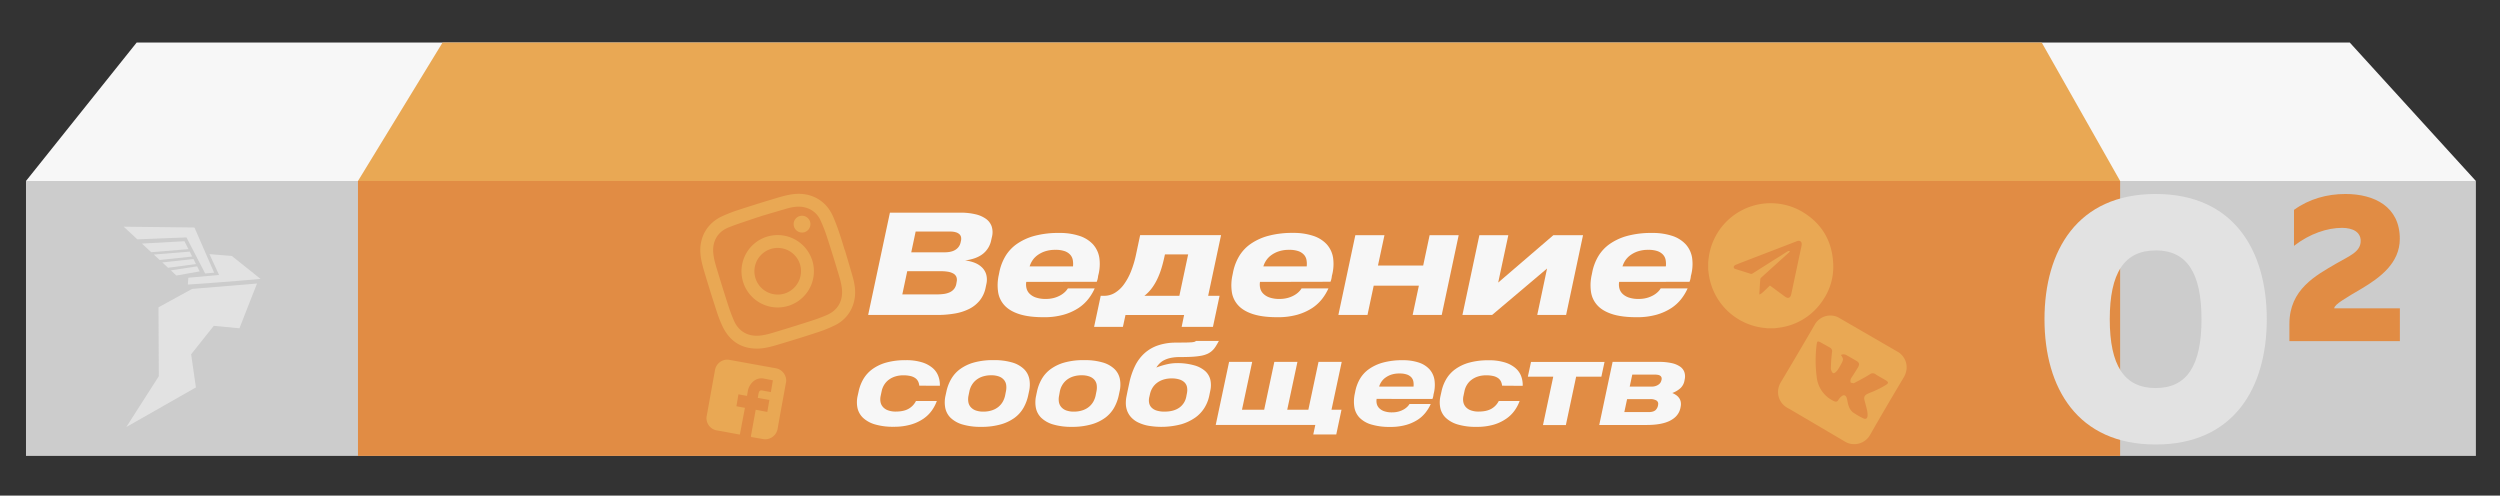 <?xml version="1.0" encoding="UTF-8"?> <svg xmlns="http://www.w3.org/2000/svg" id="Слой_1" data-name="Слой 1" viewBox="0 0 2036.9 403.81"><rect x="0" y="0" width="2036.9" height="403.81" fill="#333333" stroke="none"/> <defs> <style>.cls-1{fill:#ccc;}.cls-2{fill:#f7f7f7;}.cls-3{fill:#e9a854;}.cls-4{fill:#e18c44;}.cls-5{fill:#e2e2e2;}</style> </defs> <title>step 2</title> <rect class="cls-1" x="21.17" y="147.46" width="1996.08" height="223.99"></rect> <path class="cls-2" d="M111.34,34.68H1914.51q51.36,56.4,102.74,112.78H21.17Q66.26,91.08,111.34,34.68Z"></path> <path class="cls-3" d="M1663.53,34.68l63.88,112.78H291.66L360.57,34.68Z"></path> <rect class="cls-4" x="291.66" y="147.46" width="1435.74" height="223.99"></rect> <path class="cls-5" d="M1756.32,158.05c63.82,0,90.56,46.28,90.56,102.05s-26.74,102.06-90.56,102.06-90.55-46.29-90.55-102.06S1692.5,158.05,1756.32,158.05Zm0,46c-25.58,0-37.37,18.4-37.37,56.06s11.79,56.06,37.37,56.06,37.37-18.4,37.37-56.06S1781.91,204,1756.32,204Z"></path> <path class="cls-4" d="M1911,158.05c23.57,0,44.27,10.35,44.27,36.51,0,19.83-16.1,31.62-31,40.53-12.65,7.48-22.42,12.94-22.42,16.1h53.47v26.74h-90V263.84c0-28.17,21.56-39.38,38.23-49.16,10.93-6.32,19.84-9.49,19.84-18.4,0-7.18-6.33-10.63-15.24-10.63-11.79,0-26.16,4.6-39.1,14.66V171C1881.38,162.07,1896,158.05,1911,158.05Z"></path> <path class="cls-2" d="M803.07,234.25a24.26,24.26,0,0,1-4.8,10.55,26.23,26.23,0,0,1-8.62,6.89,41.77,41.77,0,0,1-11.78,3.77,83.83,83.83,0,0,1-14.35,1.16H707.33l17.74-83.35H782.3a52.45,52.45,0,0,1,12.42,1.3,23.83,23.83,0,0,1,8.65,3.77,12.79,12.79,0,0,1,4.6,6.14,15.6,15.6,0,0,1,.27,8.4l-.6,2.59a19,19,0,0,1-6.89,11.43q-5.28,4.11-14.54,5.32a28.89,28.89,0,0,1,8.21,2,17.75,17.75,0,0,1,6,4,13.07,13.07,0,0,1,3.22,5.81,16.3,16.3,0,0,1,0,7.49Zm-23.58-4.85a6.72,6.72,0,0,0-.3-3.85,5.67,5.67,0,0,0-2.37-2.62,12.65,12.65,0,0,0-4.22-1.49,31.78,31.78,0,0,0-5.72-.46H739.17l-4,18.89h28.09a44,44,0,0,0,5.45-.33,17.4,17.4,0,0,0,4.82-1.27,9.92,9.92,0,0,0,3.69-2.7,9.35,9.35,0,0,0,2-4.62ZM783,196a7.29,7.29,0,0,0,.05-2.67,4.48,4.48,0,0,0-1.21-2.35,7.1,7.1,0,0,0-2.87-1.68,15.44,15.44,0,0,0-4.84-.63h-28.1l-3.58,16.91h27q6,0,9.2-2.2a9.24,9.24,0,0,0,4-5.78Z"></path> <path class="cls-2" d="M836.17,229.68a12.73,12.73,0,0,0,.17,5.15,9.39,9.39,0,0,0,2.48,4.43,13.34,13.34,0,0,0,5.12,3.12,23.9,23.9,0,0,0,8.1,1.18,24.85,24.85,0,0,0,6.8-.85,22.91,22.91,0,0,0,5.23-2.15,17.85,17.85,0,0,0,3.72-2.78,14.17,14.17,0,0,0,2.26-2.81h21.87a41.18,41.18,0,0,1-5.18,8.62,34,34,0,0,1-8.26,7.52,44.37,44.37,0,0,1-12,5.34,58.45,58.45,0,0,1-16.34,2q-11.77,0-19.55-2.48t-12-7a20.45,20.45,0,0,1-5.34-10.87,38.13,38.13,0,0,1,.52-14.08l.44-2.2a41.15,41.15,0,0,1,4.8-12.81,32.87,32.87,0,0,1,9.33-10.14,46.24,46.24,0,0,1,14.49-6.69A74.86,74.86,0,0,1,863,189.8a50.84,50.84,0,0,1,16.41,2.37A26,26,0,0,1,890.46,199a21.4,21.4,0,0,1,5.23,11,36.16,36.16,0,0,1-1,14.87,15.78,15.78,0,0,1-.53,3q-.3.94-.57,1.71Zm2.7-12.61h35.31l.06-.17a17.92,17.92,0,0,0-.17-5,8.71,8.71,0,0,0-2-4.24,11,11,0,0,0-4.51-3,22,22,0,0,0-7.61-1.1,26,26,0,0,0-8.78,1.32,22.3,22.3,0,0,0-6.17,3.28,16.59,16.59,0,0,0-3.94,4.24,19.5,19.5,0,0,0-2,4.16Z"></path> <path class="cls-2" d="M984.35,241h9.31l-5.4,25.34h-25.5l2-9.69H917l-2.1,9.69H891.42l5.4-25.34h2.92a16.56,16.56,0,0,0,8.51-2.34,25.21,25.21,0,0,0,7.3-6.72,47.44,47.44,0,0,0,5.87-10.66,83,83,0,0,0,4.21-14.1l3.31-15.59h65.93Zm-35.53-32.22q-1.16,5.44-2.64,10.19a62.43,62.43,0,0,1-3.45,8.76,43.89,43.89,0,0,1-4.48,7.35,32.41,32.41,0,0,1-5.84,5.92h28.48l7.16-33.71h-18.9Z"></path> <path class="cls-2" d="M1026.6,229.68a12.73,12.73,0,0,0,.17,5.15,9.39,9.39,0,0,0,2.48,4.43,13.27,13.27,0,0,0,5.12,3.12,23.86,23.86,0,0,0,8.1,1.18,24.85,24.85,0,0,0,6.8-.85,22.91,22.91,0,0,0,5.23-2.15,17.85,17.85,0,0,0,3.72-2.78,14.54,14.54,0,0,0,2.26-2.81h21.87a41.18,41.18,0,0,1-5.18,8.62,34,34,0,0,1-8.26,7.52,44.37,44.37,0,0,1-12,5.34,58.45,58.45,0,0,1-16.34,2q-11.79,0-19.55-2.48t-12-7a20.45,20.45,0,0,1-5.34-10.87,38.13,38.13,0,0,1,.52-14.08l.44-2.2a41.15,41.15,0,0,1,4.8-12.81,32.74,32.74,0,0,1,9.33-10.14,46.24,46.24,0,0,1,14.49-6.69,74.86,74.86,0,0,1,20.19-2.42,50.88,50.88,0,0,1,16.41,2.37,26,26,0,0,1,11.05,6.85,21.4,21.4,0,0,1,5.23,11,36.16,36.16,0,0,1-1,14.87,15.78,15.78,0,0,1-.53,3q-.3.94-.57,1.71Zm2.7-12.61h35.31l.06-.17a17.92,17.92,0,0,0-.17-5,8.71,8.71,0,0,0-2-4.24,11,11,0,0,0-4.51-3,22.08,22.08,0,0,0-7.61-1.1,26,26,0,0,0-8.78,1.32,22.3,22.3,0,0,0-6.17,3.28,16.59,16.59,0,0,0-3.94,4.24,19,19,0,0,0-2,4.16Z"></path> <path class="cls-2" d="M1090.45,256.62l13.82-65H1128l-5.29,24.73h36.85l5.24-24.73h23.68l-13.82,65h-23.69l5.07-23.86h-36.8l-5.07,23.86Z"></path> <path class="cls-2" d="M1276,256.62h-23.52l8-37.85-44.78,37.85h-24.18l13.82-65h23.58l-8.26,38.61,44.95-38.61h24.18Z"></path> <path class="cls-2" d="M1319.21,229.68a12.91,12.91,0,0,0,.17,5.15,9.39,9.39,0,0,0,2.48,4.43,13.34,13.34,0,0,0,5.12,3.12,23.9,23.9,0,0,0,8.1,1.18,24.85,24.85,0,0,0,6.8-.85,22.91,22.91,0,0,0,5.23-2.15,17.85,17.85,0,0,0,3.72-2.78,14.17,14.17,0,0,0,2.26-2.81H1375a41.18,41.18,0,0,1-5.18,8.62,33.79,33.79,0,0,1-8.26,7.52,44.37,44.37,0,0,1-12,5.34,58.42,58.42,0,0,1-16.33,2q-11.79,0-19.56-2.48t-12-7a20.45,20.45,0,0,1-5.34-10.87,38.13,38.13,0,0,1,.52-14.08l.45-2.2a40.89,40.89,0,0,1,4.79-12.81,32.87,32.87,0,0,1,9.33-10.14,46.24,46.24,0,0,1,14.49-6.69A74.86,74.86,0,0,1,1346,189.8a51,51,0,0,1,16.42,2.37,26.05,26.05,0,0,1,11,6.85,21.33,21.33,0,0,1,5.23,11,36,36,0,0,1-1,14.87,16.82,16.82,0,0,1-.52,3c-.21.63-.4,1.2-.58,1.71Zm2.7-12.61h35.31l.06-.17a17.56,17.56,0,0,0-.17-5,8.71,8.71,0,0,0-2-4.24,11,11,0,0,0-4.51-3,22,22,0,0,0-7.6-1.1,26,26,0,0,0-8.79,1.32,22.3,22.3,0,0,0-6.17,3.28,16.77,16.77,0,0,0-3.94,4.24,19.5,19.5,0,0,0-2,4.16Z"></path> <path class="cls-2" d="M749,314.24a10.18,10.18,0,0,0-1-3.57,7.3,7.3,0,0,0-2.36-2.66,11.22,11.22,0,0,0-3.92-1.65,24.38,24.38,0,0,0-5.64-.57,21.59,21.59,0,0,0-6.82,1,17.61,17.61,0,0,0-5.25,2.72,14.84,14.84,0,0,0-3.61,4,15.8,15.8,0,0,0-2,4.93l-.88,4.14a12.61,12.61,0,0,0-.1,5,8.39,8.39,0,0,0,2,4.05,10.08,10.08,0,0,0,4.12,2.7,17.53,17.53,0,0,0,6.25,1q6.4,0,10.34-2.18a15.13,15.13,0,0,0,6.17-6.44h17a32.26,32.26,0,0,1-4.09,7.77,27.51,27.51,0,0,1-6.88,6.71,35.65,35.65,0,0,1-10.2,4.73,49,49,0,0,1-14,1.79,51.66,51.66,0,0,1-15.28-1.94,24.05,24.05,0,0,1-9.67-5.34,15.7,15.7,0,0,1-4.53-8,23.19,23.19,0,0,1,.15-10l.83-3.74a34,34,0,0,1,3.9-10,26.86,26.86,0,0,1,7.36-8,35.62,35.62,0,0,1,11.33-5.32,57.84,57.84,0,0,1,15.75-1.91,43.4,43.4,0,0,1,13.16,1.72,24.51,24.51,0,0,1,8.67,4.59,16.2,16.2,0,0,1,4.7,6.65,20.47,20.47,0,0,1,1.27,7.86Z"></path> <path class="cls-2" d="M771.12,318.9A34.62,34.62,0,0,1,775,308.8a26.45,26.45,0,0,1,7.27-8.09,35.34,35.34,0,0,1,11.29-5.36,57.5,57.5,0,0,1,15.88-1.93,51.58,51.58,0,0,1,15.31,1.93,23.19,23.19,0,0,1,9.54,5.36,15.61,15.61,0,0,1,4.36,8.11,24.89,24.89,0,0,1-.24,10.13l-.7,3.26a35.19,35.19,0,0,1-3.83,10.11,26.27,26.27,0,0,1-7.23,8.08,35,35,0,0,1-11.27,5.38,56.69,56.69,0,0,1-15.88,2,51.69,51.69,0,0,1-15.33-1.94,23.46,23.46,0,0,1-9.61-5.38,15.53,15.53,0,0,1-4.4-8.13,24.71,24.71,0,0,1,.24-10.13Zm18,3.36a14.51,14.51,0,0,0-.17,5.18,8.39,8.39,0,0,0,1.87,4.16,9.83,9.83,0,0,0,4.05,2.77,17.63,17.63,0,0,0,6.37,1,21.87,21.87,0,0,0,6.81-1,16.56,16.56,0,0,0,5.25-2.74,14.88,14.88,0,0,0,3.64-4.19,17.58,17.58,0,0,0,2-5.25l.65-3.31a15.06,15.06,0,0,0,.22-5.18,8.23,8.23,0,0,0-1.81-4.16,9.58,9.58,0,0,0-4-2.77,17.9,17.9,0,0,0-6.43-1,21.88,21.88,0,0,0-6.9,1,16.78,16.78,0,0,0-5.23,2.75,14.93,14.93,0,0,0-3.62,4.14,16.66,16.66,0,0,0-2,5.18Z"></path> <path class="cls-2" d="M844.92,318.9a34.9,34.9,0,0,1,3.86-10.1,26.48,26.48,0,0,1,7.28-8.09,35.18,35.18,0,0,1,11.28-5.36,57.55,57.55,0,0,1,15.88-1.93,51.53,51.53,0,0,1,15.31,1.93,23.17,23.17,0,0,1,9.55,5.36,15.53,15.53,0,0,1,4.35,8.11,24.54,24.54,0,0,1-.24,10.13l-.69,3.26a35.51,35.51,0,0,1-3.84,10.11,26.27,26.27,0,0,1-7.23,8.08,35,35,0,0,1-11.26,5.38,56.69,56.69,0,0,1-15.88,2A51.81,51.81,0,0,1,858,345.81a23.53,23.53,0,0,1-9.61-5.38,15.67,15.67,0,0,1-4.4-8.13,24.89,24.89,0,0,1,.24-10.13Zm18,3.36a14.3,14.3,0,0,0-.18,5.18,8.4,8.4,0,0,0,1.88,4.16,9.7,9.7,0,0,0,4,2.77,17.54,17.54,0,0,0,6.36,1,21.89,21.89,0,0,0,6.82-1,16.56,16.56,0,0,0,5.25-2.74,15,15,0,0,0,3.64-4.19,17.56,17.56,0,0,0,2-5.25l.66-3.31a15,15,0,0,0,.21-5.18,8.22,8.22,0,0,0-1.8-4.16,9.68,9.68,0,0,0-4.06-2.77,17.88,17.88,0,0,0-6.42-1,21.9,21.9,0,0,0-6.91,1,16.78,16.78,0,0,0-5.23,2.75,14.89,14.89,0,0,0-3.61,4.14,16.44,16.44,0,0,0-2,5.18Z"></path> <path class="cls-2" d="M918.64,318.9l1.48-6.92a58.7,58.7,0,0,1,4.75-14,34.23,34.23,0,0,1,7.65-10.19,31.45,31.45,0,0,1,10.8-6.32,45.14,45.14,0,0,1,14.18-2.31l7.85-.08c2,0,3.66-.08,4.9-.16a13.19,13.19,0,0,0,2.76-.37,3.21,3.21,0,0,0,1.44-.78H993.1q-1.44,2.65-2.72,4.66a16.56,16.56,0,0,1-2.92,3.46,14.81,14.81,0,0,1-3.77,2.44,22,22,0,0,1-5.23,1.55,59.68,59.68,0,0,1-7.34.81q-4.25.24-10.09.24a34.39,34.39,0,0,0-6.95.63,22.34,22.34,0,0,0-5.29,1.74,14.74,14.74,0,0,0-3.88,2.7,19.16,19.16,0,0,0-2.78,3.47,57.81,57.81,0,0,1,8.45-2.62,36.67,36.67,0,0,1,8.14-1A50.6,50.6,0,0,1,973,297.66a22.49,22.49,0,0,1,9,4.73,13.78,13.78,0,0,1,4.16,7.1,20.51,20.51,0,0,1-.07,8.85l-.91,4.44a30.12,30.12,0,0,1-3.82,9.46,27.54,27.54,0,0,1-7.53,8,38.84,38.84,0,0,1-11.61,5.49,63,63,0,0,1-26.78,1.11,32.6,32.6,0,0,1-8.06-2.62,19.18,19.18,0,0,1-5.55-4,16.11,16.11,0,0,1-3.29-5.08,17.5,17.5,0,0,1-1.24-5.9,26.08,26.08,0,0,1,.56-6.45Zm17.78,4.53a11.44,11.44,0,0,0-.15,4.91,7.38,7.38,0,0,0,2,3.76,9.76,9.76,0,0,0,4.16,2.42,20.84,20.84,0,0,0,6.38.85q7.37,0,11.9-3.13a14.06,14.06,0,0,0,5.79-8.89l.52-2.7a13.24,13.24,0,0,0,.15-5.06,7.49,7.49,0,0,0-1.93-3.88,10.18,10.18,0,0,0-4.19-2.5,20.38,20.38,0,0,0-6.49-.89,21.44,21.44,0,0,0-6.77,1,17,17,0,0,0-5.21,2.7,14.85,14.85,0,0,0-3.64,4.07,16.89,16.89,0,0,0-2,5.1Z"></path> <path class="cls-2" d="M1093.18,294.85l-8.33,39H1093L1088.73,354H1070l1.66-7.76H990.53l10.89-51.41h18.82l-8.32,39H1030l8.28-39h18.82l-8.32,39H1066l8.28-39Z"></path> <path class="cls-2" d="M1121.63,325a9.94,9.94,0,0,0,.13,4.07,7.5,7.5,0,0,0,2,3.51,10.4,10.4,0,0,0,4,2.46,18.72,18.72,0,0,0,6.4.94,19.63,19.63,0,0,0,5.38-.68,17.53,17.53,0,0,0,4.14-1.7,13.74,13.74,0,0,0,2.94-2.2,11,11,0,0,0,1.79-2.22h17.3a32.67,32.67,0,0,1-4.1,6.82,26.87,26.87,0,0,1-6.53,6,35.07,35.07,0,0,1-9.48,4.22,46.05,46.05,0,0,1-12.92,1.62,51.62,51.62,0,0,1-15.47-2,22,22,0,0,1-9.51-5.53,16.11,16.11,0,0,1-4.23-8.6,30.08,30.08,0,0,1,.41-11.13l.35-1.75a32.76,32.76,0,0,1,3.79-10.13,25.87,25.87,0,0,1,7.39-8,36.38,36.38,0,0,1,11.46-5.3,59.25,59.25,0,0,1,16-1.91,40.3,40.3,0,0,1,13,1.87,20.57,20.57,0,0,1,8.73,5.42,16.8,16.8,0,0,1,4.14,8.74,28.46,28.46,0,0,1-.76,11.76,13.09,13.09,0,0,1-.42,2.4q-.24.74-.45,1.35Zm2.13-10h27.93l0-.13a13.83,13.83,0,0,0-.13-4,6.93,6.93,0,0,0-1.61-3.36,8.71,8.71,0,0,0-3.57-2.33,17.39,17.39,0,0,0-6-.87,20.76,20.76,0,0,0-7,1,17.84,17.84,0,0,0-4.88,2.6,13.13,13.13,0,0,0-3.11,3.35,14.94,14.94,0,0,0-1.61,3.29Z"></path> <path class="cls-2" d="M1223.84,314.24a10.19,10.19,0,0,0-1-3.57,7.36,7.36,0,0,0-2.35-2.66,11.3,11.3,0,0,0-3.92-1.65,24.44,24.44,0,0,0-5.64-.57,21.59,21.59,0,0,0-6.82,1,17.61,17.61,0,0,0-5.25,2.72,14.87,14.87,0,0,0-3.62,4,16,16,0,0,0-2,4.93l-.87,4.14a12.62,12.62,0,0,0-.11,5,8.57,8.57,0,0,0,2,4.05,10.15,10.15,0,0,0,4.12,2.7,17.56,17.56,0,0,0,6.25,1q6.41,0,10.35-2.18a15.11,15.11,0,0,0,6.16-6.44h17a32.3,32.3,0,0,1-4.1,7.77,27.34,27.34,0,0,1-6.88,6.71A35.59,35.59,0,0,1,1217,346a49.07,49.07,0,0,1-14,1.79,51.63,51.63,0,0,1-15.27-1.94,24.05,24.05,0,0,1-9.67-5.34,15.7,15.7,0,0,1-4.53-8,22.89,22.89,0,0,1,.15-10l.83-3.74a33.46,33.46,0,0,1,3.9-10,26.73,26.73,0,0,1,7.36-8,35.52,35.52,0,0,1,11.33-5.32,57.84,57.84,0,0,1,15.75-1.91,43.33,43.33,0,0,1,13.15,1.72,24.34,24.34,0,0,1,8.67,4.59,16.23,16.23,0,0,1,4.71,6.65,20.47,20.47,0,0,1,1.26,7.86Z"></path> <path class="cls-2" d="M1284.18,306.88l-8.37,39.43h-18.64l8.36-39.43h-20.69l2.57-12h59.9l-2.57,12Z"></path> <path class="cls-2" d="M1309.14,317.16l4.75-22.31h37.69a46.49,46.49,0,0,1,10.41,1,19,19,0,0,1,6.88,2.85,9.19,9.19,0,0,1,3.49,4.49,11.2,11.2,0,0,1,.26,5.94l-.22,1.18a10.9,10.9,0,0,1-3.37,6.06,19.93,19.93,0,0,1-6.52,3.83,16.4,16.4,0,0,1,3.34,1.85,9.52,9.52,0,0,1,2.37,2.46,8.21,8.21,0,0,1,1.22,3.14,10.5,10.5,0,0,1-.13,3.88l-.17.87q-1.4,6.66-8.26,10.26t-19.32,3.59H1303ZM1351,329.45a3.1,3.1,0,0,0-1.48-3.18,9.42,9.42,0,0,0-5-1.09h-18.83l-2.26,10.58h19.69q4,0,5.78-1.65A7.19,7.19,0,0,0,1351,329.45Zm2.66-19.57a4.22,4.22,0,0,0,.11-2.17,2.74,2.74,0,0,0-.94-1.44,4.2,4.2,0,0,0-1.81-.81,11.85,11.85,0,0,0-2.5-.24h-18.61l-2.09,9.76h18.35a8.76,8.76,0,0,0,2-.26,9,9,0,0,0,2.2-.81,7.08,7.08,0,0,0,1.94-1.45,5.07,5.07,0,0,0,1.22-2.23Z"></path> <path class="cls-3" d="M611.78,355.56l3.94-21.69,9.46,1.74,1.69-9.72-9.45-1.69c.3-1.57.47-3.09.87-4.51a2.11,2.11,0,0,1,2.53-1.57l.13,0c2.13.48,4.3.81,6.44,1.2l.69.14,1.65-9.7-.2.08-7.74-1.51a10.09,10.09,0,0,0-8.09,2.48,13.38,13.38,0,0,0-4.44,8.12c-.2,1.21-.42,2.38-.61,3.64l-7-1.29L600,331l6.93,1.28-4.12,21.8-.67-.1c-6-1.1-12-2.28-18-3.28a10.16,10.16,0,0,1-8.53-10.25,7.68,7.68,0,0,1,.2-1.58l6.8-37.65a10.29,10.29,0,0,1,9.39-8.2,12.78,12.78,0,0,1,2.39.2c12.56,2.25,25.11,4.59,37.65,6.8a10.35,10.35,0,0,1,8.54,10.26c0,.54-.13,1.09-.23,1.62-2.28,12.49-4.6,25-6.78,37.47a10.29,10.29,0,0,1-10.25,8.53,8.93,8.93,0,0,1-1.47-.15l-9.71-1.68Z"></path> <path class="cls-3" d="M1551.34,307.05a14.36,14.36,0,0,0,1-2.17,14.65,14.65,0,0,0-6.14-18.25l-47.61-27.55a11.66,11.66,0,0,0-3.12-1.4,14.58,14.58,0,0,0-16.72,6.54q-13.87,23.88-28,47.53c-.37.68-.71,1.37-1,2.09a14.75,14.75,0,0,0,6.23,18.27l3.13,1.74,19.66,11.57,25,14.7,1.86.88a14.91,14.91,0,0,0,17.88-6.39C1532.7,338.45,1542,322.75,1551.34,307.05ZM1519.08,326c.73,2.7,1.45,5.4,2.1,8.08a18.32,18.32,0,0,1,.46,4.43c-.09,2.53-1.55,3.42-3.77,2.21a59.28,59.28,0,0,1-8.51-5,11.68,11.68,0,0,1-3.15-5c-.78-2-.9-4.34-1.58-6.44s-2.26-3.09-4.33-1.3a11.31,11.31,0,0,0-2.44,2.81c-.92,1.6-2.06,1.79-3.7,1a24.34,24.34,0,0,1-14-19.85,102.8,102.8,0,0,1,0-26.52c.46-2.29.56-2.78,3-1.59l7.63,4.27a3.35,3.35,0,0,1,1.87,3.78,122.67,122.67,0,0,0-.91,12.4c-.32,1.55.75,4.24,1.84,4.71s3-1.52,3.94-3,1.9-3.1,2.72-4.63c1.83-3.54,1.75-4-.33-7.13a4.66,4.66,0,0,1,4.79.3c2.44,1.35,4.87,2.78,7.61,4.35s3,3.07,1.29,5.79-3.19,5.22-4.77,7.53a6.42,6.42,0,0,0-1,1.85,4,4,0,0,0,.12,2.74l2.37.48c4.37-2.25,8.76-4.59,12.93-7.14a3.83,3.83,0,0,1,4.74-.31c2.61,1.81,5.55,3.25,8.27,4.91s2.46,2.54.31,3.89a71.48,71.48,0,0,1-8.48,4.48c-2,1-4.17,1.7-6.23,2.64S1518.34,323,1519.08,326Z"></path> <path class="cls-3" d="M688.41,203.9c2.13,7.24,4.31,14.47,6.37,21.74,1.86,6.58,2.75,13.26,1.06,20A28.71,28.71,0,0,1,680.33,265,102.69,102.69,0,0,1,666,270.78c-10.15,3.36-20.37,6.5-30.61,9.57-5.6,1.68-11.22,3.41-17.14,3.64-13.51.51-23.25-5.51-29.25-17.43a99.59,99.59,0,0,1-5.37-13.82q-4.82-14.7-9.24-29.54c-1.62-5.41-3.24-10.83-3.7-16.51-1.07-13.25,5.35-24.69,17.39-30.36A119.16,119.16,0,0,1,601.8,171c9.89-3.24,19.82-6.32,29.78-9.31,5.37-1.61,10.75-3.21,16.39-3.66,13.24-1.06,24.71,5.37,30.34,17.41a150.7,150.7,0,0,1,5.51,14.3c1.63,4.68,3,9.45,4.46,14.18Zm-68.72-27.69,0,.11c-1.58.49-3.17.94-4.73,1.48-7.2,2.5-14.52,4.74-21.58,7.61-8.65,3.51-13,11.13-12.26,20.41.41,5.23,2,10.19,3.52,15.16q4.2,14,8.71,27.89c1.36,4.19,2.89,8.35,4.64,12.39,3.72,8.58,11.16,12.94,20.47,12.22,5.18-.4,10.11-2,15-3.49q14-4.23,28-8.75c4.15-1.34,8.26-2.87,12.27-4.6,8.64-3.72,13-11.15,12.3-20.53-.39-5.14-2-10-3.45-14.92-2.84-9.44-5.76-18.87-8.83-28.24a116.91,116.91,0,0,0-5.26-13.46,18.57,18.57,0,0,0-13.1-10.59c-4.85-1.11-9.61-.29-14.28,1C634,172,626.85,174.11,619.69,176.21Z"></path> <path class="cls-3" d="M661.81,212.26A29.5,29.5,0,1,1,625,192.8,29.59,29.59,0,0,1,661.81,212.26Zm-10,3.11a19,19,0,1,0-12.52,23.78A19.12,19.12,0,0,0,651.81,215.37Z"></path> <path class="cls-3" d="M660,180.59a6.88,6.88,0,0,1-4.47,8.58,6.85,6.85,0,1,1-4.09-13.08A6.85,6.85,0,0,1,660,180.59Z"></path> <path class="cls-3" d="M1445.92,267.46h-6.37a5.27,5.27,0,0,0-.77-.16,51.06,51.06,0,0,1-46.26-42.13c-.32-1.82-.51-3.66-.76-5.5V213.3l.36-2.75a50.94,50.94,0,0,1,76.16-38.1c16.32,9.7,24.81,24.37,25.38,43.38a48,48,0,0,1-8.42,28.74,50.23,50.23,0,0,1-33.63,22.1C1449.73,267,1447.82,267.2,1445.92,267.46Zm-3.87-34.81.82.57q5.69,4.2,11.37,8.39c2.64,1.95,4.54,1.22,5.22-2l7.53-35.39c.34-1.59.72-3.17.94-4.78.34-2.45-1.41-3.81-3.7-3l-.55.22-39,15c-3.37,1.3-6.74,2.6-10.08,3.95-.94.38-2,.9-2,2.12s1.24,1.42,2.18,1.72c3.83,1.2,7.66,2.37,11.48,3.6a1.76,1.76,0,0,0,1.65-.22q12.06-7.65,24.14-15.24c1.4-.89,2.79-1.8,4.21-2.65.6-.35,1.26-.78,2.11-.09-.34.36-.62.71-.95,1q-11.3,10.22-22.59,20.43a2.23,2.23,0,0,0-.62,1.35c-.24,2.77-.4,5.55-.58,8.33-.08,1.24-.14,2.48-.21,3.72l.28.24a12.26,12.26,0,0,0,2-1.25C1437.84,236.77,1439.91,234.71,1442.05,232.65Z"></path> <polygon class="cls-5" points="153.54 203 123.18 205.47 115.61 198.46 150.28 196.54 153.54 203"></polygon> <path class="cls-5" d="M156.58,209l-26.49,2.83-4.79-4.43L154.55,205l1.61,3.19Z"></path> <path class="cls-5" d="M129.12,250.38q.15,28.06.28,56.13l-26.48,41.4,56.7-32.26-3.89-27,18.45-23.17,20.9,2L209.4,231l-52.88,4.39Z"></path> <path class="cls-5" d="M153.47,226.28l-.3,3.72h0l-.15,1.83,18.47-1.27.68-.06,2.71-.19q18.93-1.4,37.37-3.06l-3.7-3h0l-19.65-15.7-18.24-1.5,7.83,17Z"></path> <path class="cls-5" d="M159.68,215.16l-22.75,3-4.69-4.35q12.67-1.38,25.37-2.79Z"></path> <path class="cls-5" d="M162.67,221.11l-18.94,3.39-1.52-1.41-3-2.82L160.58,217Z"></path> <path class="cls-5" d="M174.46,222.17l-7.29.64-15.26-29.38-25.29,1-14.71.59-11.14-10.32,57.66.67Z"></path> </svg> 